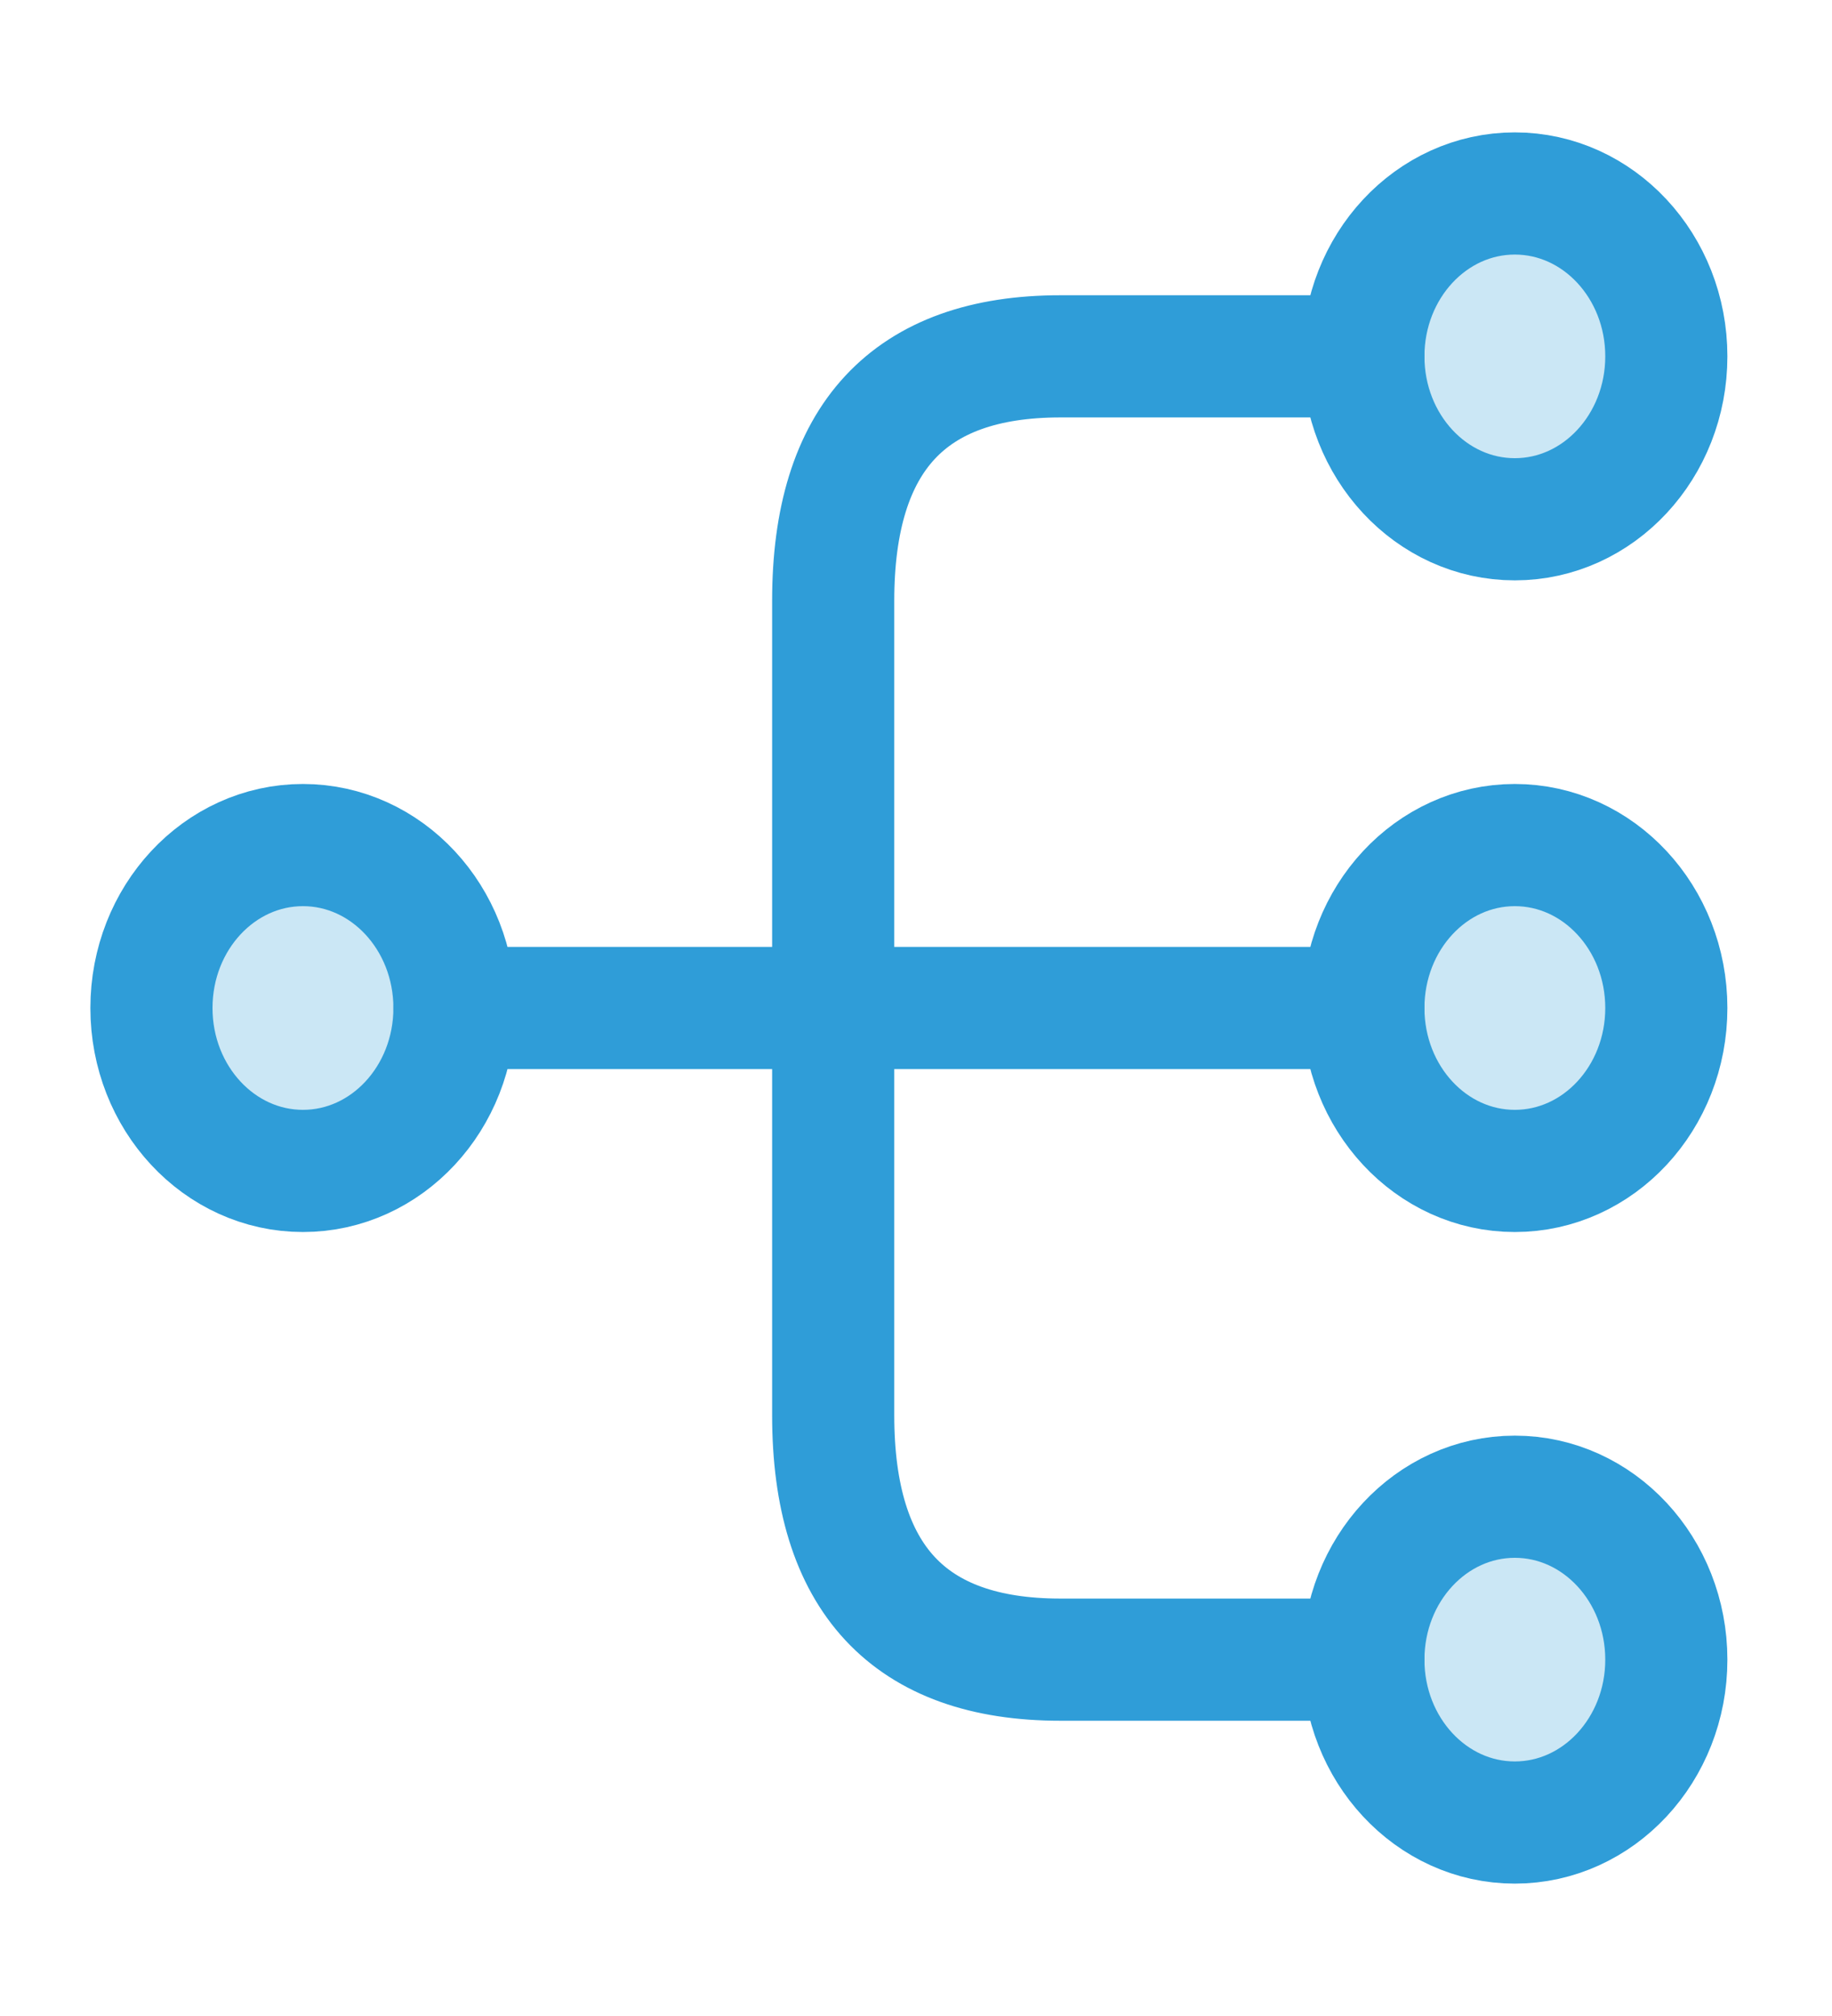 <svg width="30" height="33" viewBox="0 0 30 33" fill="none" xmlns="http://www.w3.org/2000/svg">
<g id="vuesax/linear/data">
<g id="data">
<path id="Vector" d="M24.806 19.167C26.176 19.167 27.287 17.973 27.287 16.5C27.287 15.027 26.176 13.833 24.806 13.833C23.436 13.833 22.326 15.027 22.326 16.5C22.326 17.973 23.436 19.167 24.806 19.167Z" fill="#CBE7F5" stroke="#2F9DD8" stroke-width="2" stroke-linecap="round" stroke-linejoin="round"/>
<path id="Vector_2" d="M24.806 8.5C26.176 8.5 27.287 7.306 27.287 5.833C27.287 4.361 26.176 3.167 24.806 3.167C23.436 3.167 22.326 4.361 22.326 5.833C22.326 7.306 23.436 8.5 24.806 8.5Z" fill="#CBE7F5" stroke="#2F9DD8" stroke-width="2" stroke-linecap="round" stroke-linejoin="round"/>
<path id="Vector_3" d="M24.806 29.833C26.176 29.833 27.287 28.639 27.287 27.167C27.287 25.694 26.176 24.5 24.806 24.5C23.436 24.5 22.326 25.694 22.326 27.167C22.326 28.639 23.436 29.833 24.806 29.833Z" fill="#CBE7F5" stroke="#2F9DD8" stroke-width="2" stroke-linecap="round" stroke-linejoin="round"/>
<path id="Vector_4" d="M4.961 19.167C6.331 19.167 7.442 17.973 7.442 16.5C7.442 15.027 6.331 13.833 4.961 13.833C3.591 13.833 2.48 15.027 2.48 16.5C2.48 17.973 3.591 19.167 4.961 19.167Z" fill="#CBE7F5" stroke="#2F9DD8" stroke-width="2" stroke-linecap="round" stroke-linejoin="round"/>
<path id="Vector_5" d="M7.442 16.5H22.326" stroke="#2F9DD8" stroke-width="2" stroke-linecap="round" stroke-linejoin="round"/>
<path id="Vector_6" d="M22.326 5.833H17.364C14.884 5.833 13.644 7.167 13.644 9.833V23.167C13.644 25.833 14.884 27.167 17.364 27.167H22.326" stroke="#2F9DD8" stroke-width="2" stroke-linecap="round" stroke-linejoin="round"/>
</g>
</g>
</svg>
